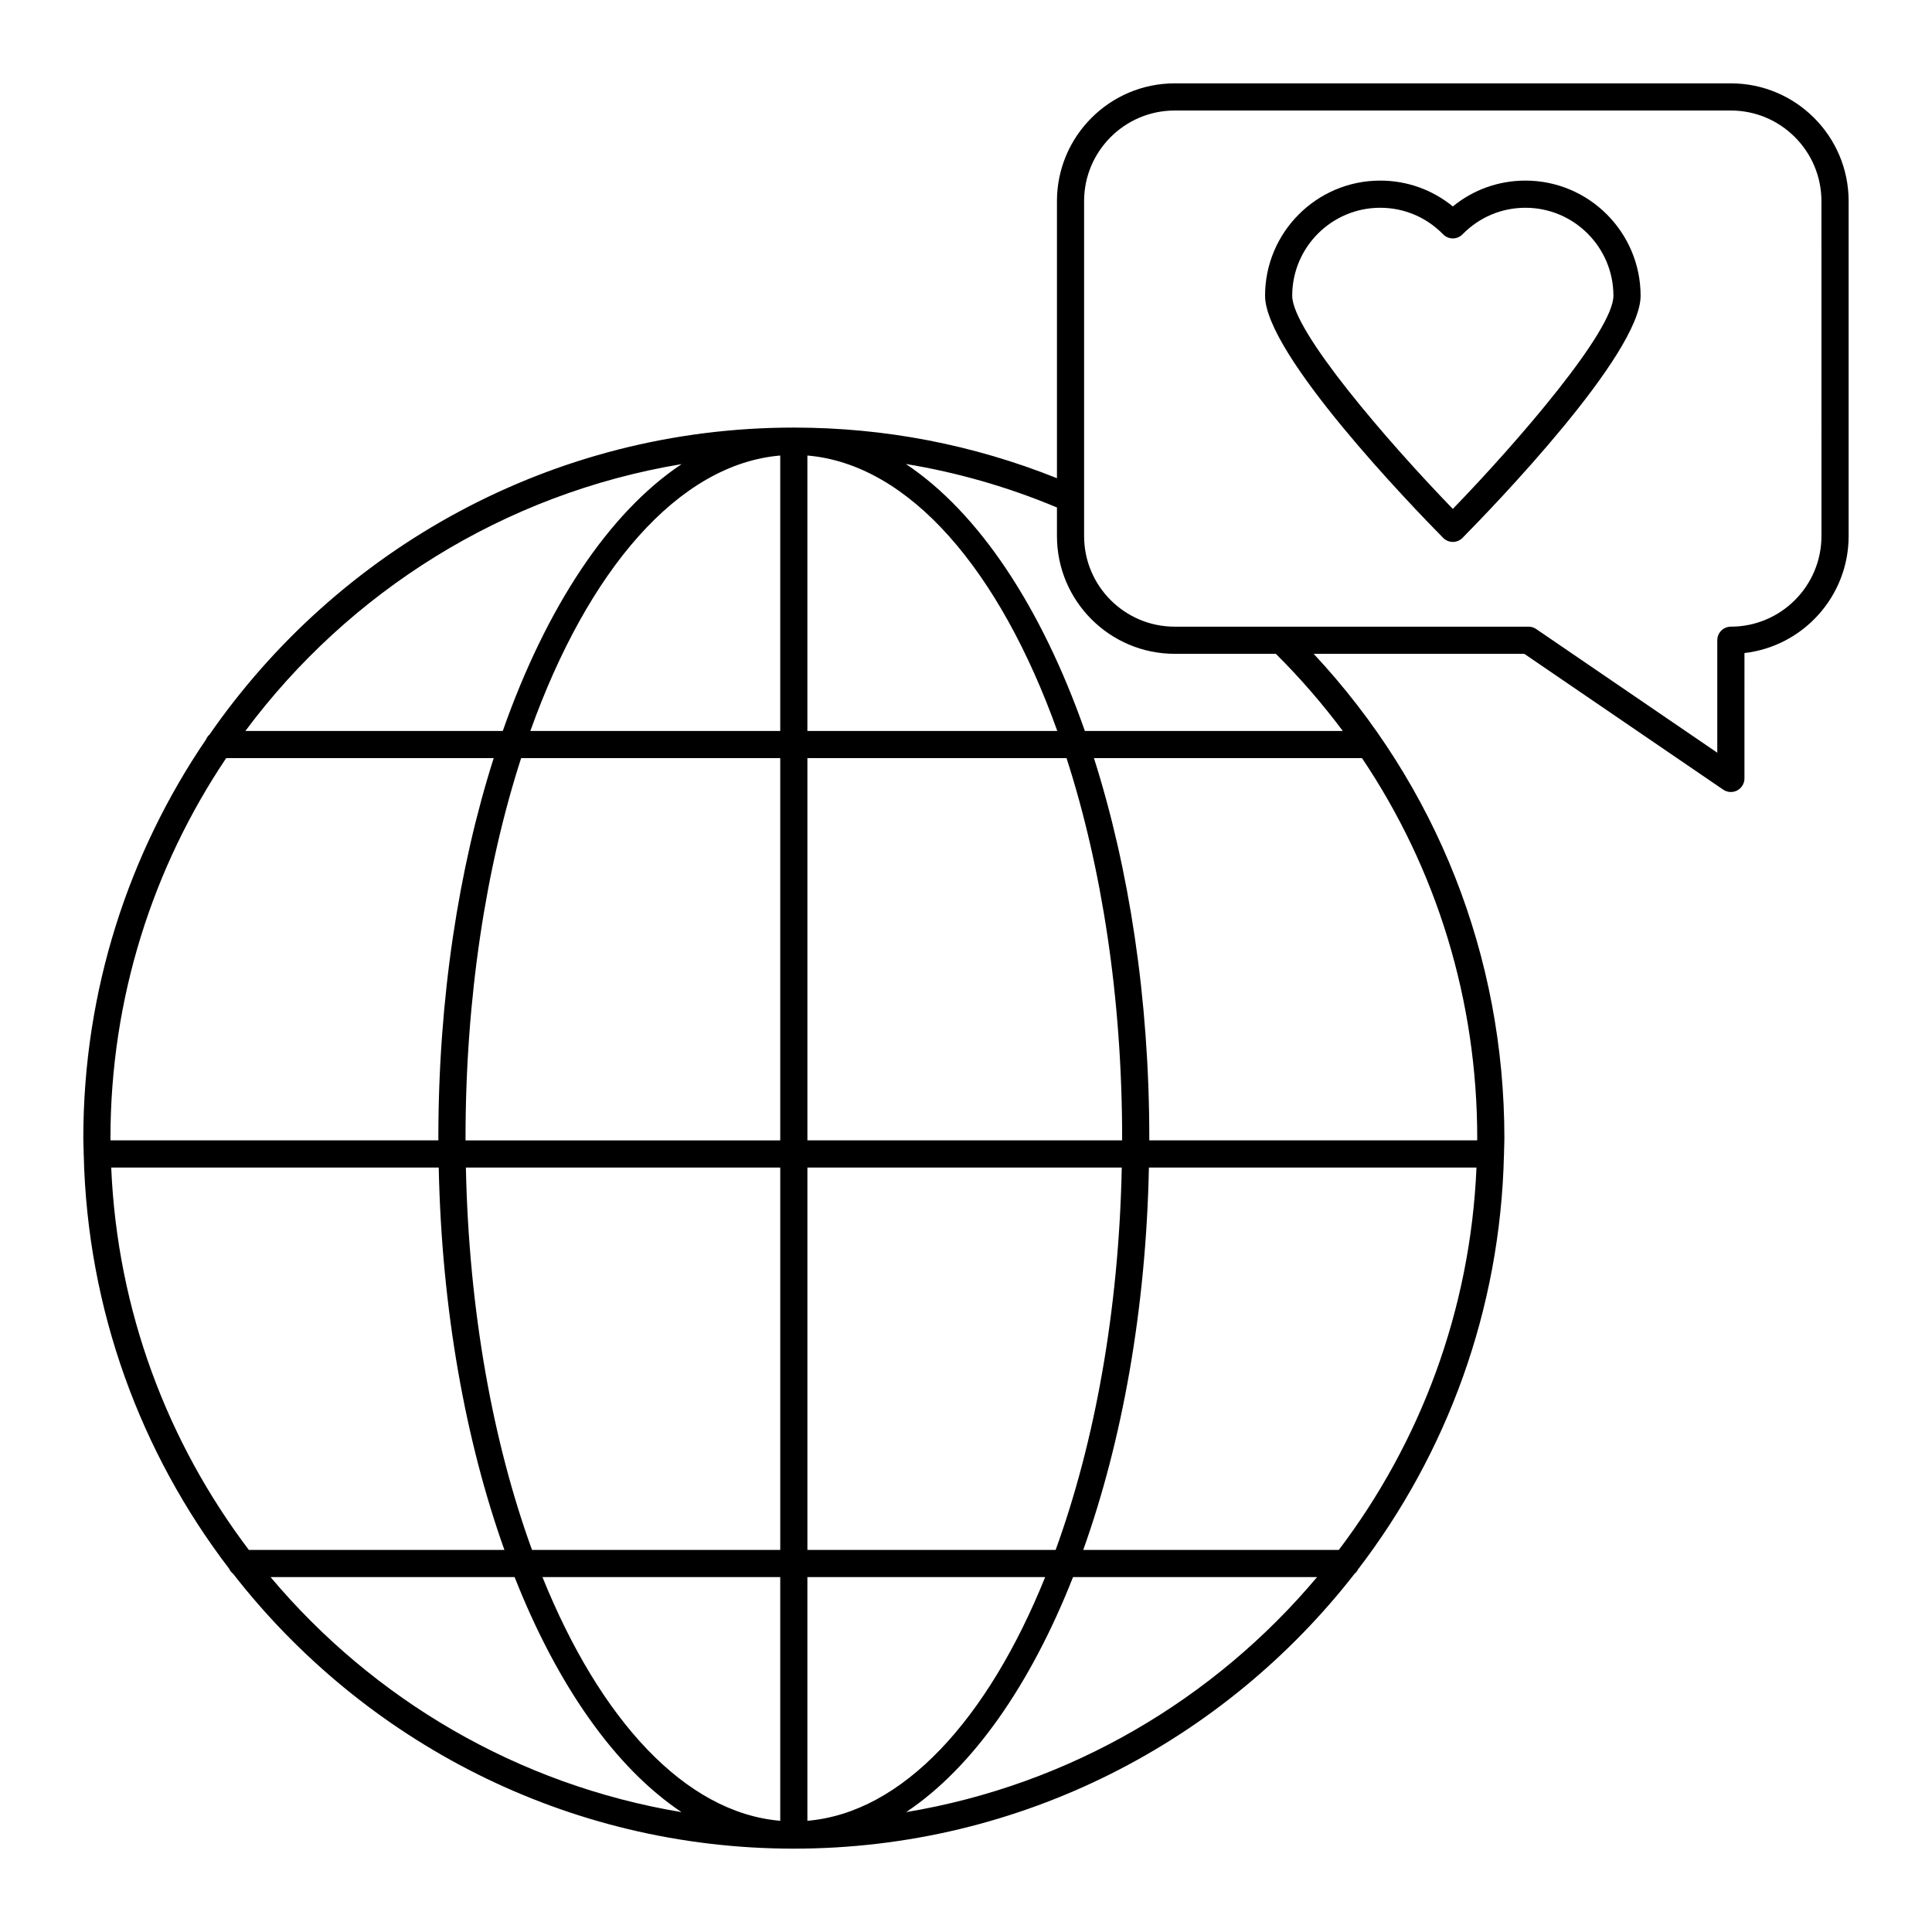 <?xml version="1.0" encoding="UTF-8"?>
<!-- Uploaded to: ICON Repo, www.svgrepo.com, Generator: ICON Repo Mixer Tools -->
<svg fill="#000000" width="800px" height="800px" version="1.1" viewBox="144 144 512 512" xmlns="http://www.w3.org/2000/svg">
 <g>
  <path d="m602.7 166.09h-147.39c-17.207 0-31.207 14-31.207 31.207v73.43c-22.141-8.863-45.559-13.414-69.738-13.414-64.117 0-120.82 32.246-154.84 81.352-0.402 0.363-0.727 0.797-0.93 1.309-20.508 30.148-32.516 66.527-32.516 105.66 0 1.348 0.074 2.684 0.102 4.027-0.004 0.051-0.031 0.098-0.031 0.148 0 0.07 0.035 0.125 0.039 0.191 0.945 41.176 15.145 79.121 38.531 109.72 0.23 0.551 0.621 0.996 1.074 1.367 34.484 44.27 88.238 72.824 148.57 72.824h0.008 0.004 0.012c60.352-0.008 114.12-28.578 148.6-72.863 0.383-0.324 0.699-0.711 0.918-1.168 23.465-30.629 37.715-68.633 38.66-109.88 0.004-0.066 0.039-0.125 0.039-0.191 0-0.051-0.027-0.098-0.031-0.148 0.027-1.344 0.102-2.676 0.102-4.027 0-48.145-17.895-93.391-50.539-128.36h55.824l52.707 35.992c0.609 0.414 1.316 0.625 2.031 0.625 0.578 0 1.152-0.137 1.68-0.414 1.18-0.625 1.918-1.848 1.918-3.184l0.004-33.227c15.516-1.789 27.605-15.012 27.605-31v-88.77c0-17.203-14-31.207-31.207-31.207zm-161.33 280.12h-83.398v-101.3h68.672c9.301 28.816 14.734 63.465 14.734 100.71 0 0.195-0.008 0.391-0.008 0.586zm57.426 108.54h-67.727c10.297-28.832 16.637-63.664 17.406-101.34h86.809c-1.613 37.953-14.945 72.91-36.488 101.34zm-75.043 0h-65.781v-101.34h83.309c-0.773 37.949-7.18 72.906-17.527 101.34zm-250.28-101.34h86.797c0.773 37.676 7.109 72.504 17.406 101.34h-67.723c-21.535-28.43-34.867-63.387-36.48-101.34zm93.992 0h83.309v101.34h-65.781c-10.348-28.43-16.75-63.387-17.527-101.34zm-0.094-7.785c0-37.246 5.434-71.895 14.734-100.71h68.668v101.3l-83.395-0.004c0-0.195-0.008-0.391-0.008-0.586zm83.402-107.91h-66.223c15.199-42.504 39.137-70.688 66.223-72.996zm0 224.23v64.586c-25.258-2.152-47.766-26.809-63.016-64.586zm7.195 0h63.016c-15.25 37.777-37.758 62.434-63.016 64.586zm0-224.23v-72.996c27.09 2.309 51.023 30.488 66.227 72.996zm-33.328-70.719c-19.34 12.895-35.902 37.988-47.398 70.719h-68.211c27.41-36.828 68.465-62.898 115.61-70.719zm-120.7 77.918h70.898c-9.273 29.148-14.668 63.684-14.668 100.71 0 0.195 0.008 0.391 0.008 0.586h-86.887c-0.004-0.191-0.016-0.383-0.016-0.574 0-37.25 11.312-71.902 30.664-100.72zm11.766 217.03h64.672c11.277 28.602 26.602 50.52 44.234 62.289-43.453-7.215-81.719-29.934-108.91-62.289zm168.43 62.285c17.633-11.773 32.953-33.688 44.23-62.285h64.672c-27.184 32.352-65.449 55.066-108.9 62.285zm151.33-178.02h-86.898c0-0.195 0.008-0.391 0.008-0.586 0-37.027-5.394-71.562-14.668-100.71h71.039c19.859 29.543 30.535 64.266 30.535 100.72 0 0.191-0.016 0.383-0.016 0.574zm-35.621-108.5h-68.344c-11.504-32.758-28.086-57.867-47.445-70.75 13.742 2.262 27.129 6.117 40.047 11.527v7.578c0 17.207 14 31.207 31.207 31.207h26.805c6.461 6.434 12.379 13.262 17.73 20.438zm126.86-51.645c0 13.238-10.77 24.008-24.008 24.008-1.988 0-3.598 1.609-3.598 3.598v29.805l-47.996-32.777c-0.598-0.406-1.305-0.625-2.031-0.625h-65.477-0.008-28.281c-13.238 0-24.008-10.77-24.008-24.008v-9.949-0.039-78.781c0-13.238 10.77-24.008 24.008-24.008h147.39c13.234 0 24.004 10.77 24.004 24.008z"/>
  <path d="m548.26 191.86c-7.102 0-13.82 2.41-19.246 6.848-5.426-4.434-12.145-6.848-19.246-6.848-16.824 0-30.512 13.688-30.512 30.516 0 15.551 39.316 56.184 47.199 64.168 0.676 0.684 1.598 1.07 2.562 1.07s1.887-0.387 2.562-1.07c7.879-7.984 47.199-48.617 47.199-64.168-0.008-16.824-13.695-30.516-30.52-30.516zm-19.25 87.008c-17.461-18.031-42.562-47.207-42.562-56.492 0-12.859 10.457-23.316 23.316-23.316 6.32 0 12.242 2.5 16.672 7.035 0.676 0.695 1.605 1.086 2.574 1.086s1.898-0.391 2.574-1.082c4.434-4.539 10.355-7.039 16.672-7.039 12.855 0 23.316 10.457 23.316 23.316 0 9.281-25.102 38.461-42.562 56.492z"/>
 </g>
</svg>